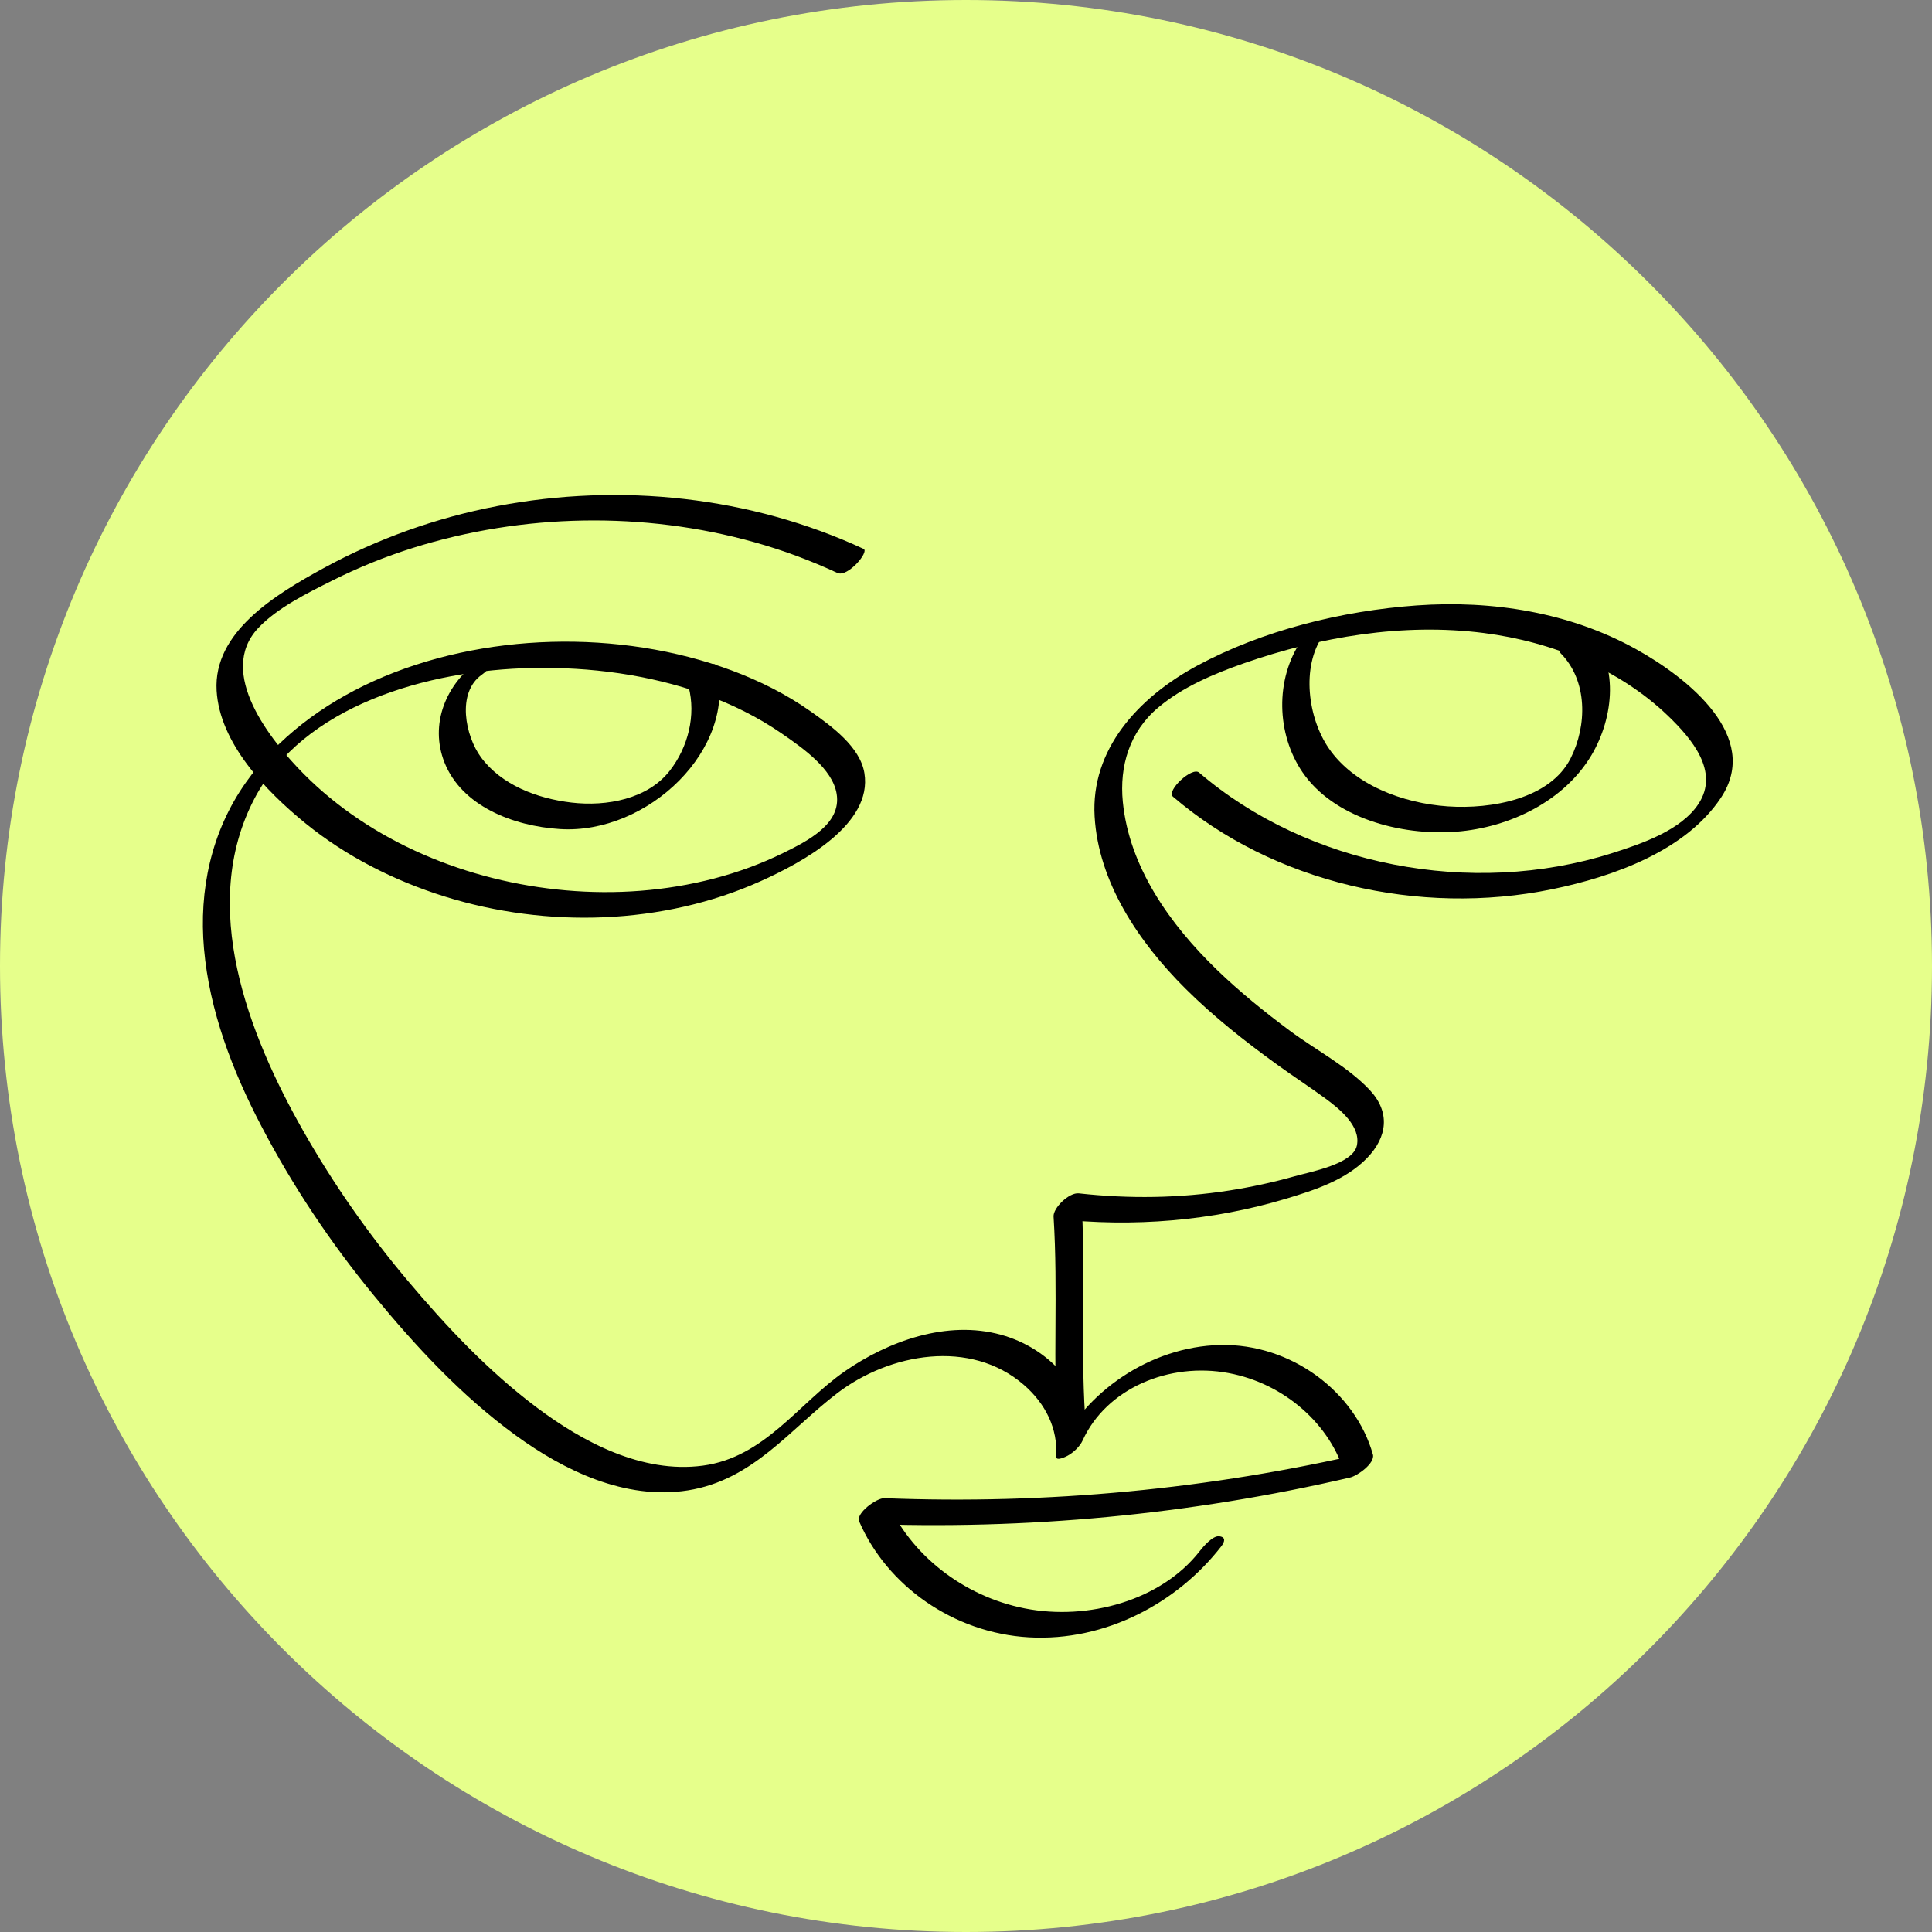 <?xml version="1.0" encoding="utf-8"?>
<svg xmlns="http://www.w3.org/2000/svg" width="230" height="230" viewBox="0 0 230 230" fill="none">
<rect x="0" y="0" width="230" height="230" fill="#808080" stroke="none"/>
<g clip-path="url(#clip0_1316_2081)">
<path d="M115 230C178.513 230 230 178.513 230 115C230 51.487 178.513 0 115 0C51.487 0 0 51.487 0 115C0 178.513 51.487 230 115 230Z" fill="#E6FF8B"/>
<path d="M142.82 184.662C138.25 190.537 129.513 192.957 121.996 191.477C114.642 190.03 108.342 185.039 105.575 178.626C104.574 179.546 103.57 180.471 102.57 181.391C122.137 182.165 141.74 180.313 160.726 175.894C161.612 175.687 163.731 174.183 163.44 173.149C161.343 165.722 153.729 159.925 145.247 160.12C136.88 160.31 129.064 165.783 125.874 172.788C126.922 172.156 127.975 171.528 129.024 170.895C129.407 165.321 124.843 160.48 119.207 158.912C112.73 157.103 105.72 159.678 100.56 163.261C95.031 167.101 91.03 173.49 83.68 174.479C76.424 175.456 69.334 171.633 63.928 167.583C58.129 163.241 53.089 157.87 48.524 152.445C43.831 146.871 39.672 140.916 36.121 134.669C29.507 123.046 23.651 107.839 30.265 95.126C36.05 84.006 50.864 79.77 63.355 79.522C70.259 79.385 77.27 80.313 83.733 82.608C87.06 83.791 90.232 85.364 93.088 87.338C95.555 89.045 99.12 91.51 99.604 94.518C100.177 98.086 96.163 100.109 93.264 101.536C90.638 102.829 87.858 103.846 84.989 104.592C79.27 106.08 73.273 106.514 67.36 105.995C55.627 104.965 44.193 100.218 36.187 92.163C32.195 88.145 25.771 80.094 30.723 74.787C32.966 72.383 36.592 70.6 39.58 69.104C42.651 67.563 45.876 66.258 49.189 65.216C62.218 61.134 76.626 60.858 89.801 64.547C93.211 65.5 96.511 66.728 99.692 68.208C100.904 68.771 103.521 65.674 102.807 65.342C89.386 59.111 73.894 57.436 59.196 60.246C51.912 61.636 44.907 64.146 38.513 67.64C32.768 70.782 25.383 75.246 25.788 82.218C26.145 88.413 31.574 94.125 36.389 98.033C41.183 101.925 46.885 104.835 52.93 106.725C65.095 110.527 78.935 110.126 90.55 104.904C95.507 102.675 103.913 98.15 102.904 92.033C102.389 88.907 99.018 86.463 96.472 84.667C93.608 82.648 90.417 81.047 87.078 79.806C73.793 74.881 57.385 75.258 44.488 81.079C38.412 83.82 32.975 87.902 29.274 93.148C25.123 99.026 23.678 106.007 24.286 112.935C24.929 120.318 27.657 127.457 31.129 134.089C34.834 141.175 39.333 147.917 44.483 154.193C49.414 160.201 54.944 166.184 61.385 170.871C67.091 175.018 74.383 178.614 81.887 177.426C89.651 176.198 94.026 170.149 99.701 165.836C105.936 161.093 115.524 159.362 121.882 164.863C124.477 167.109 125.957 170.096 125.728 173.388C125.684 174.025 126.944 173.384 127.076 173.311C127.795 172.926 128.552 172.201 128.879 171.495C131.712 165.28 139.184 162.134 146.27 163.464C152.94 164.713 158.444 169.61 160.149 175.642C161.052 174.726 161.96 173.814 162.863 172.898C144.053 177.28 124.671 179.121 105.288 178.354C104.367 178.318 101.86 180.138 102.283 181.119C105.575 188.749 113.475 194.408 122.485 194.919C131.628 195.438 140.158 190.812 145.371 184.111C145.82 183.531 145.952 183 145.164 182.891C144.366 182.777 143.19 184.184 142.82 184.662Z" fill="black"/>
<path d="M57.142 78.541C53.045 81.391 51.123 86.232 52.912 90.764C54.957 95.937 61.05 98.341 66.646 98.698C77.142 99.371 87.849 89.082 85.284 79.279C85.033 78.314 81.698 80.674 81.98 81.769C82.865 85.15 81.931 88.932 79.733 91.754C77.115 95.114 72.246 96.038 68.034 95.544C63.901 95.058 59.68 93.428 57.266 90.16C55.402 87.639 54.313 82.442 57.389 80.301C58.861 79.283 59.552 76.867 57.142 78.541Z" fill="black"/>
<path d="M129.174 168.588C128.623 159.856 129.271 151.071 128.72 142.339C127.72 143.259 126.716 144.184 125.715 145.104C134.907 146.121 144.292 145.351 153.099 142.704C156.602 141.65 160.211 140.466 162.736 137.871C165.177 135.358 165.525 132.39 163.066 129.764C160.458 126.982 156.646 125.004 153.553 122.706C150.526 120.456 147.596 118.084 144.908 115.489C139.22 109.996 134.422 103.177 133.668 95.447C133.259 91.234 134.435 87.128 137.894 84.221C140.771 81.801 144.45 80.232 148.059 78.971C157.087 75.817 167.014 74.127 176.65 75.359C184.832 76.405 192.794 79.672 198.557 85.202C201.408 87.939 204.726 91.851 202.206 95.694C200.144 98.836 195.482 100.437 191.887 101.576C175.174 106.859 155.664 103.06 142.749 91.972C141.903 91.247 138.824 94.141 139.634 94.838C151.548 105.067 168.922 109.113 184.775 105.861C192.221 104.333 200.725 101.228 204.88 94.96C209.692 87.699 200.994 80.735 194.742 77.269C186.903 72.919 177.703 71.431 168.653 72.075C159.731 72.712 150.31 75.051 142.551 79.231C135.431 83.066 129.848 89.256 130.311 97.202C130.76 104.982 135.501 112.088 141.102 117.67C144.441 120.999 148.191 123.958 152.06 126.755C153.932 128.109 155.875 129.374 157.739 130.736C159.466 132.001 162.026 134.061 161.533 136.376C161.061 138.589 156.043 139.489 154.095 140.04C151.562 140.754 148.975 141.313 146.362 141.723C140.427 142.651 134.404 142.728 128.43 142.067C127.271 141.938 125.358 143.806 125.425 144.832C125.975 153.564 125.328 162.349 125.878 171.082C125.922 171.884 129.249 169.772 129.174 168.588Z" fill="black"/>
<path d="M154.915 76.279C151.791 80.84 151.945 87.375 155.06 91.932C158.77 97.356 166.697 99.508 173.302 99.018C179.827 98.531 186.247 95.292 189.454 89.913C192.111 85.453 192.878 78.878 188.877 74.873C188.141 74.135 184.965 76.94 185.762 77.739C189.049 81.031 188.943 86.41 186.974 90.286C184.528 95.098 177.584 96.355 172.359 95.998C166.966 95.629 161.158 93.424 158.18 89.07C155.712 85.466 154.906 79.454 157.457 75.728C157.862 75.132 158.07 74.621 157.25 74.508C156.488 74.402 155.245 75.797 154.915 76.279Z" fill="black"/>
</g>
<defs>
<clipPath id="clip0_1316_2081">
<rect width="230" height="230" fill="white"/>
</clipPath>
</defs>
</svg>
